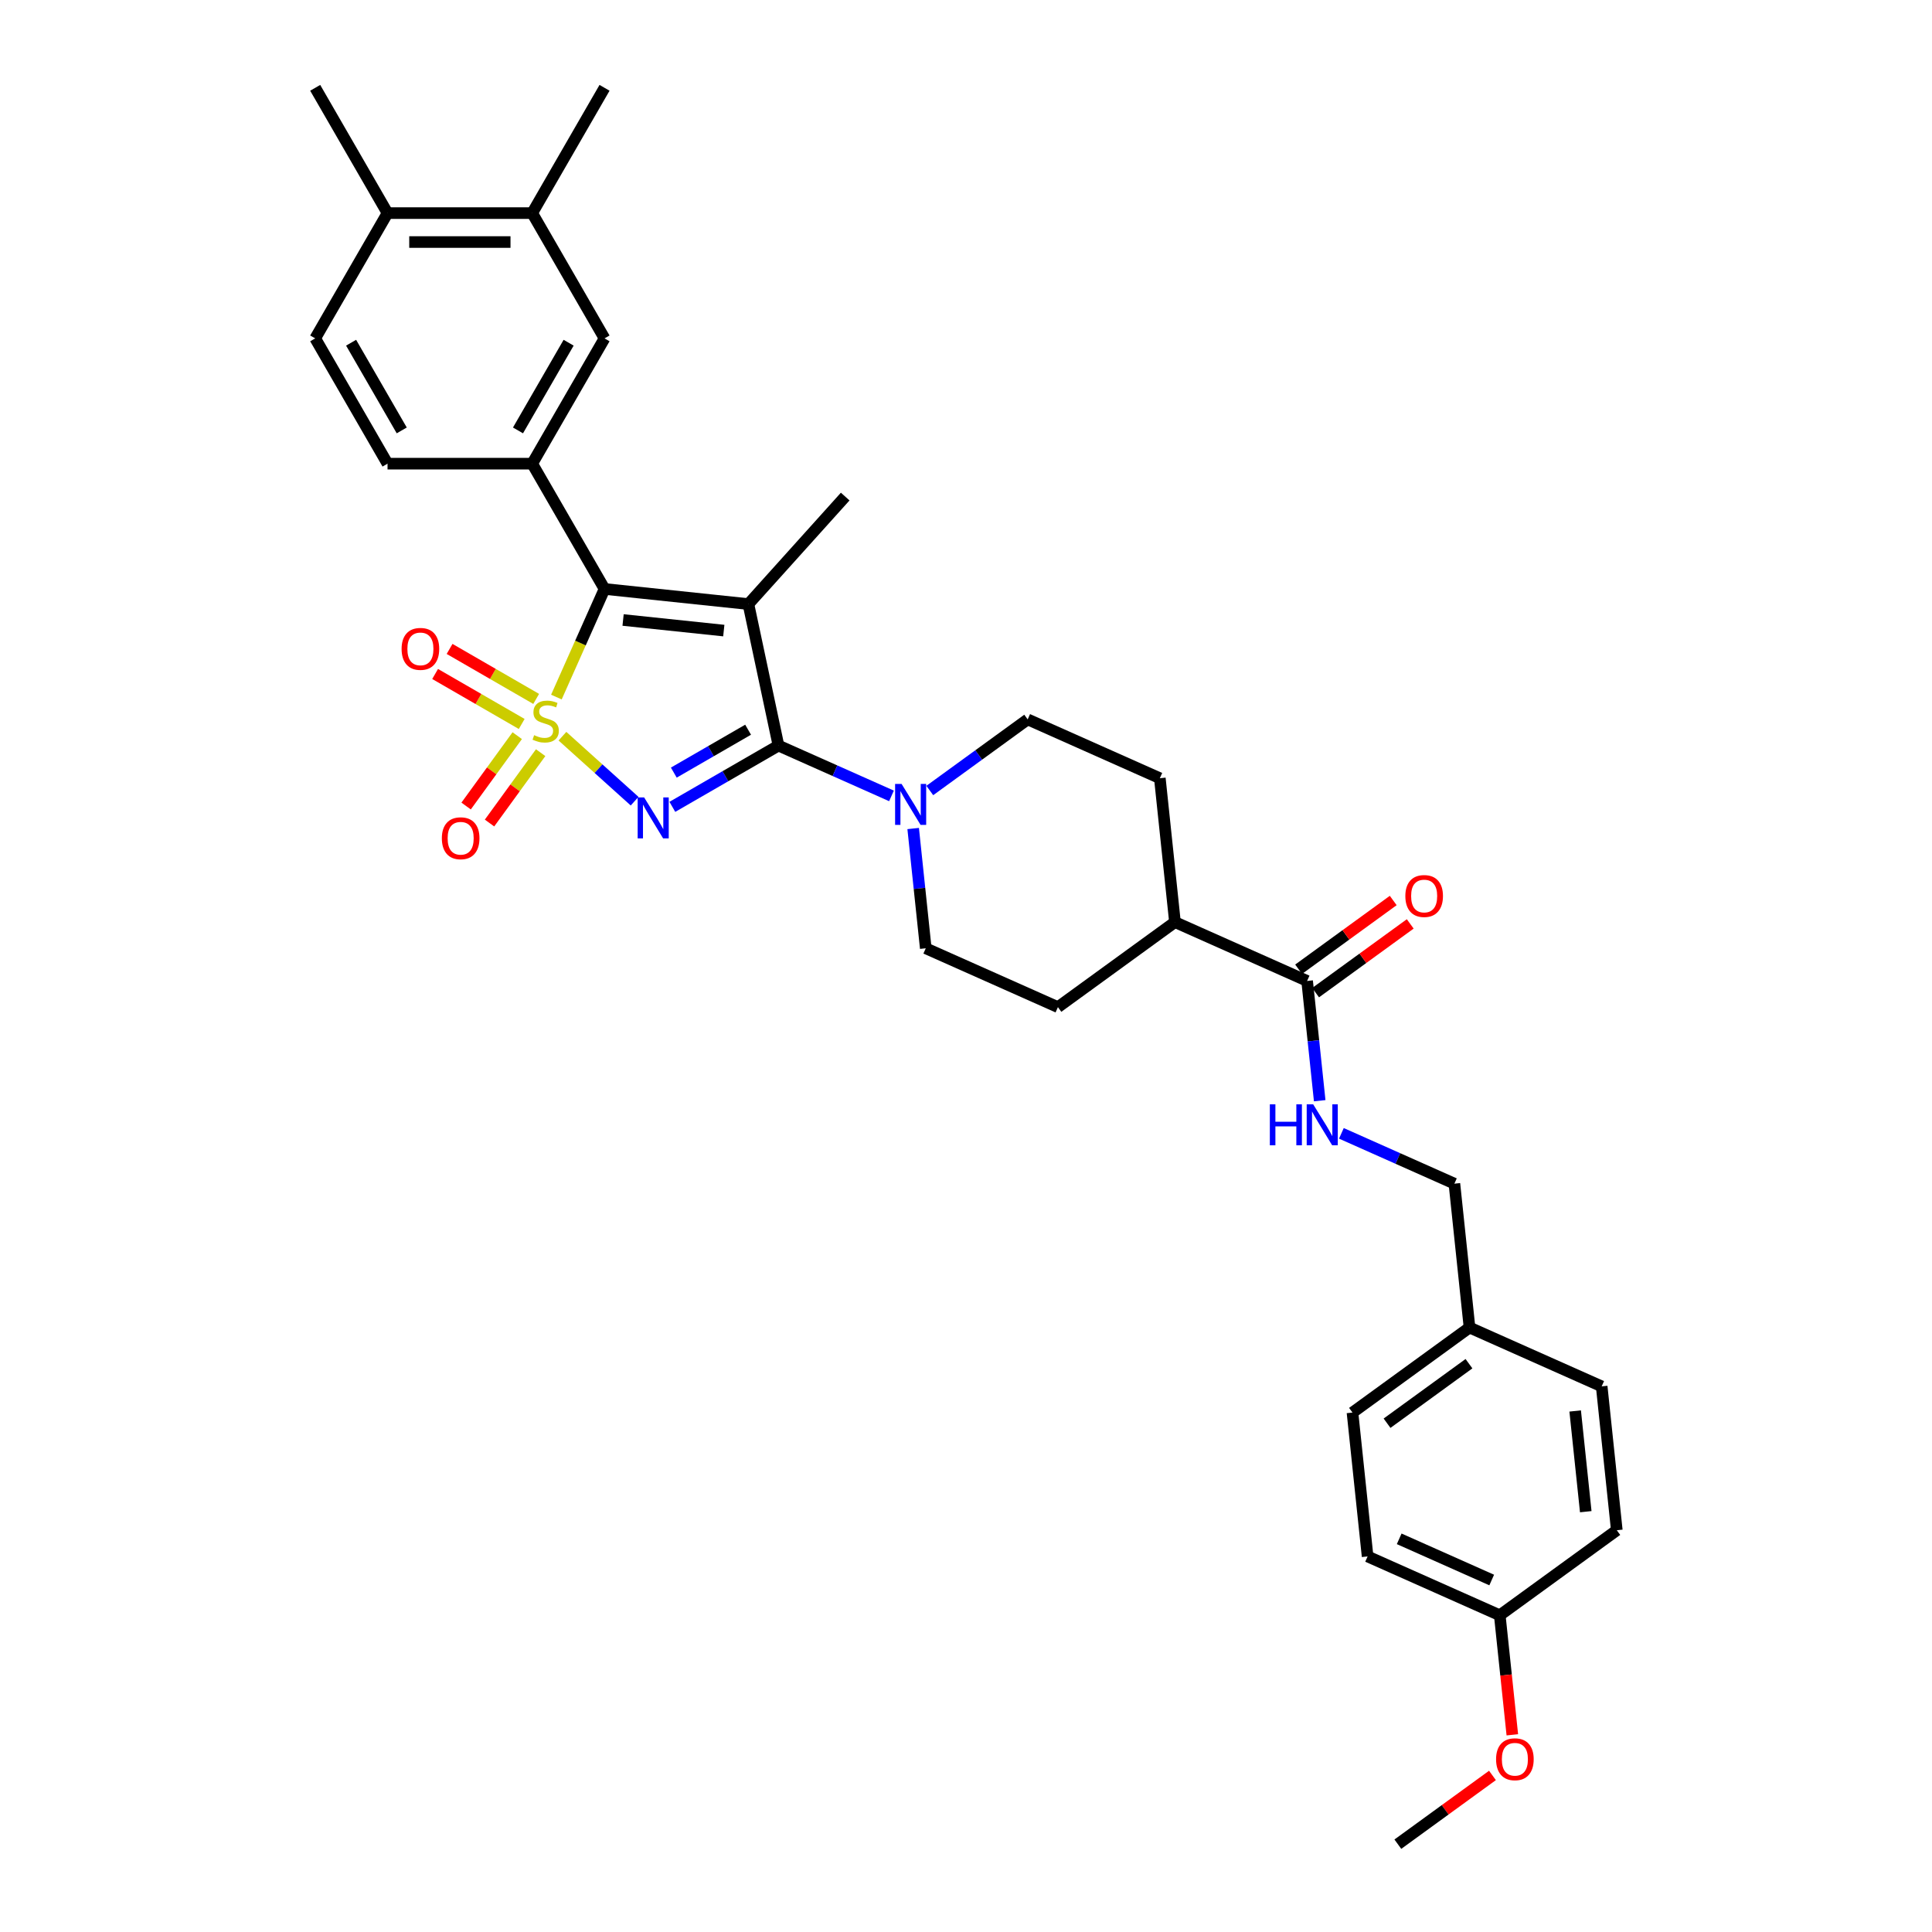<?xml version='1.0' encoding='iso-8859-1'?>
<svg version='1.1' baseProfile='full'
              xmlns='http://www.w3.org/2000/svg'
                      xmlns:rdkit='http://www.rdkit.org/xml'
                      xmlns:xlink='http://www.w3.org/1999/xlink'
                  xml:space='preserve'
width='1000px' height='1000px' viewBox='0 0 1000 1000'>
<!-- END OF HEADER -->
<rect style='opacity:1.0;fill:#FFFFFF;stroke:none' width='1000' height='1000' x='0' y='0'> </rect>
<path class='bond-0' d='M 291.12,381.054 L 309.796,397.87' style='fill:none;fill-rule:evenodd;stroke:#CCCC00;stroke-width:6px;stroke-linecap:butt;stroke-linejoin:miter;stroke-opacity:1' />
<path class='bond-0' d='M 309.796,397.87 L 328.472,414.687' style='fill:none;fill-rule:evenodd;stroke:#0000FF;stroke-width:6px;stroke-linecap:butt;stroke-linejoin:miter;stroke-opacity:1' />
<path class='bond-3' d='M 287.99,360.802 L 300.447,332.822' style='fill:none;fill-rule:evenodd;stroke:#CCCC00;stroke-width:6px;stroke-linecap:butt;stroke-linejoin:miter;stroke-opacity:1' />
<path class='bond-3' d='M 300.447,332.822 L 312.905,304.842' style='fill:none;fill-rule:evenodd;stroke:#000000;stroke-width:6px;stroke-linecap:butt;stroke-linejoin:miter;stroke-opacity:1' />
<path class='bond-6' d='M 267.72,380.78 L 254.491,398.989' style='fill:none;fill-rule:evenodd;stroke:#CCCC00;stroke-width:6px;stroke-linecap:butt;stroke-linejoin:miter;stroke-opacity:1' />
<path class='bond-6' d='M 254.491,398.989 L 241.261,417.198' style='fill:none;fill-rule:evenodd;stroke:#FF0000;stroke-width:6px;stroke-linecap:butt;stroke-linejoin:miter;stroke-opacity:1' />
<path class='bond-6' d='M 279.836,389.583 L 266.606,407.792' style='fill:none;fill-rule:evenodd;stroke:#CCCC00;stroke-width:6px;stroke-linecap:butt;stroke-linejoin:miter;stroke-opacity:1' />
<path class='bond-6' d='M 266.606,407.792 L 253.377,426' style='fill:none;fill-rule:evenodd;stroke:#FF0000;stroke-width:6px;stroke-linecap:butt;stroke-linejoin:miter;stroke-opacity:1' />
<path class='bond-7' d='M 277.522,361.756 L 255.112,348.818' style='fill:none;fill-rule:evenodd;stroke:#CCCC00;stroke-width:6px;stroke-linecap:butt;stroke-linejoin:miter;stroke-opacity:1' />
<path class='bond-7' d='M 255.112,348.818 L 232.702,335.879' style='fill:none;fill-rule:evenodd;stroke:#FF0000;stroke-width:6px;stroke-linecap:butt;stroke-linejoin:miter;stroke-opacity:1' />
<path class='bond-7' d='M 270.034,374.725 L 247.624,361.787' style='fill:none;fill-rule:evenodd;stroke:#CCCC00;stroke-width:6px;stroke-linecap:butt;stroke-linejoin:miter;stroke-opacity:1' />
<path class='bond-7' d='M 247.624,361.787 L 225.214,348.849' style='fill:none;fill-rule:evenodd;stroke:#FF0000;stroke-width:6px;stroke-linecap:butt;stroke-linejoin:miter;stroke-opacity:1' />
<path class='bond-1' d='M 348.008,417.627 L 375.475,401.769' style='fill:none;fill-rule:evenodd;stroke:#0000FF;stroke-width:6px;stroke-linecap:butt;stroke-linejoin:miter;stroke-opacity:1' />
<path class='bond-1' d='M 375.475,401.769 L 402.941,385.911' style='fill:none;fill-rule:evenodd;stroke:#000000;stroke-width:6px;stroke-linecap:butt;stroke-linejoin:miter;stroke-opacity:1' />
<path class='bond-1' d='M 348.761,399.9 L 367.987,388.8' style='fill:none;fill-rule:evenodd;stroke:#0000FF;stroke-width:6px;stroke-linecap:butt;stroke-linejoin:miter;stroke-opacity:1' />
<path class='bond-1' d='M 367.987,388.8 L 387.214,377.699' style='fill:none;fill-rule:evenodd;stroke:#000000;stroke-width:6px;stroke-linecap:butt;stroke-linejoin:miter;stroke-opacity:1' />
<path class='bond-4' d='M 402.941,385.911 L 432.187,398.932' style='fill:none;fill-rule:evenodd;stroke:#000000;stroke-width:6px;stroke-linecap:butt;stroke-linejoin:miter;stroke-opacity:1' />
<path class='bond-4' d='M 432.187,398.932 L 461.432,411.953' style='fill:none;fill-rule:evenodd;stroke:#0000FF;stroke-width:6px;stroke-linecap:butt;stroke-linejoin:miter;stroke-opacity:1' />
<path class='bond-33' d='M 402.941,385.911 L 387.373,312.669' style='fill:none;fill-rule:evenodd;stroke:#000000;stroke-width:6px;stroke-linecap:butt;stroke-linejoin:miter;stroke-opacity:1' />
<path class='bond-2' d='M 387.373,312.669 L 312.905,304.842' style='fill:none;fill-rule:evenodd;stroke:#000000;stroke-width:6px;stroke-linecap:butt;stroke-linejoin:miter;stroke-opacity:1' />
<path class='bond-2' d='M 374.638,326.388 L 322.51,320.91' style='fill:none;fill-rule:evenodd;stroke:#000000;stroke-width:6px;stroke-linecap:butt;stroke-linejoin:miter;stroke-opacity:1' />
<path class='bond-19' d='M 387.373,312.669 L 437.477,257.023' style='fill:none;fill-rule:evenodd;stroke:#000000;stroke-width:6px;stroke-linecap:butt;stroke-linejoin:miter;stroke-opacity:1' />
<path class='bond-5' d='M 312.905,304.842 L 275.465,239.995' style='fill:none;fill-rule:evenodd;stroke:#000000;stroke-width:6px;stroke-linecap:butt;stroke-linejoin:miter;stroke-opacity:1' />
<path class='bond-12' d='M 472.658,428.842 L 475.915,459.839' style='fill:none;fill-rule:evenodd;stroke:#0000FF;stroke-width:6px;stroke-linecap:butt;stroke-linejoin:miter;stroke-opacity:1' />
<path class='bond-12' d='M 475.915,459.839 L 479.173,490.835' style='fill:none;fill-rule:evenodd;stroke:#000000;stroke-width:6px;stroke-linecap:butt;stroke-linejoin:miter;stroke-opacity:1' />
<path class='bond-13' d='M 481.26,409.164 L 506.592,390.759' style='fill:none;fill-rule:evenodd;stroke:#0000FF;stroke-width:6px;stroke-linecap:butt;stroke-linejoin:miter;stroke-opacity:1' />
<path class='bond-13' d='M 506.592,390.759 L 531.925,372.354' style='fill:none;fill-rule:evenodd;stroke:#000000;stroke-width:6px;stroke-linecap:butt;stroke-linejoin:miter;stroke-opacity:1' />
<path class='bond-9' d='M 275.465,239.995 L 312.905,175.148' style='fill:none;fill-rule:evenodd;stroke:#000000;stroke-width:6px;stroke-linecap:butt;stroke-linejoin:miter;stroke-opacity:1' />
<path class='bond-9' d='M 268.112,222.78 L 294.32,177.387' style='fill:none;fill-rule:evenodd;stroke:#000000;stroke-width:6px;stroke-linecap:butt;stroke-linejoin:miter;stroke-opacity:1' />
<path class='bond-15' d='M 275.465,239.995 L 200.587,239.995' style='fill:none;fill-rule:evenodd;stroke:#000000;stroke-width:6px;stroke-linecap:butt;stroke-linejoin:miter;stroke-opacity:1' />
<path class='bond-8' d='M 676.562,507.735 L 608.157,477.279' style='fill:none;fill-rule:evenodd;stroke:#000000;stroke-width:6px;stroke-linecap:butt;stroke-linejoin:miter;stroke-opacity:1' />
<path class='bond-10' d='M 676.562,507.735 L 679.819,538.732' style='fill:none;fill-rule:evenodd;stroke:#000000;stroke-width:6px;stroke-linecap:butt;stroke-linejoin:miter;stroke-opacity:1' />
<path class='bond-10' d='M 679.819,538.732 L 683.077,569.728' style='fill:none;fill-rule:evenodd;stroke:#0000FF;stroke-width:6px;stroke-linecap:butt;stroke-linejoin:miter;stroke-opacity:1' />
<path class='bond-17' d='M 680.963,513.793 L 705.449,496.002' style='fill:none;fill-rule:evenodd;stroke:#000000;stroke-width:6px;stroke-linecap:butt;stroke-linejoin:miter;stroke-opacity:1' />
<path class='bond-17' d='M 705.449,496.002 L 729.935,478.212' style='fill:none;fill-rule:evenodd;stroke:#FF0000;stroke-width:6px;stroke-linecap:butt;stroke-linejoin:miter;stroke-opacity:1' />
<path class='bond-17' d='M 672.16,501.677 L 696.646,483.887' style='fill:none;fill-rule:evenodd;stroke:#000000;stroke-width:6px;stroke-linecap:butt;stroke-linejoin:miter;stroke-opacity:1' />
<path class='bond-17' d='M 696.646,483.887 L 721.132,466.097' style='fill:none;fill-rule:evenodd;stroke:#FF0000;stroke-width:6px;stroke-linecap:butt;stroke-linejoin:miter;stroke-opacity:1' />
<path class='bond-11' d='M 312.905,175.148 L 275.465,110.301' style='fill:none;fill-rule:evenodd;stroke:#000000;stroke-width:6px;stroke-linecap:butt;stroke-linejoin:miter;stroke-opacity:1' />
<path class='bond-22' d='M 694.302,586.617 L 723.548,599.638' style='fill:none;fill-rule:evenodd;stroke:#0000FF;stroke-width:6px;stroke-linecap:butt;stroke-linejoin:miter;stroke-opacity:1' />
<path class='bond-22' d='M 723.548,599.638 L 752.794,612.659' style='fill:none;fill-rule:evenodd;stroke:#000000;stroke-width:6px;stroke-linecap:butt;stroke-linejoin:miter;stroke-opacity:1' />
<path class='bond-30' d='M 275.465,110.301 L 312.905,45.455' style='fill:none;fill-rule:evenodd;stroke:#000000;stroke-width:6px;stroke-linecap:butt;stroke-linejoin:miter;stroke-opacity:1' />
<path class='bond-34' d='M 275.465,110.301 L 200.587,110.301' style='fill:none;fill-rule:evenodd;stroke:#000000;stroke-width:6px;stroke-linecap:butt;stroke-linejoin:miter;stroke-opacity:1' />
<path class='bond-34' d='M 264.234,125.277 L 211.819,125.277' style='fill:none;fill-rule:evenodd;stroke:#000000;stroke-width:6px;stroke-linecap:butt;stroke-linejoin:miter;stroke-opacity:1' />
<path class='bond-21' d='M 479.173,490.835 L 547.578,521.291' style='fill:none;fill-rule:evenodd;stroke:#000000;stroke-width:6px;stroke-linecap:butt;stroke-linejoin:miter;stroke-opacity:1' />
<path class='bond-20' d='M 531.925,372.354 L 600.33,402.81' style='fill:none;fill-rule:evenodd;stroke:#000000;stroke-width:6px;stroke-linecap:butt;stroke-linejoin:miter;stroke-opacity:1' />
<path class='bond-14' d='M 608.157,477.279 L 600.33,402.81' style='fill:none;fill-rule:evenodd;stroke:#000000;stroke-width:6px;stroke-linecap:butt;stroke-linejoin:miter;stroke-opacity:1' />
<path class='bond-35' d='M 608.157,477.279 L 547.578,521.291' style='fill:none;fill-rule:evenodd;stroke:#000000;stroke-width:6px;stroke-linecap:butt;stroke-linejoin:miter;stroke-opacity:1' />
<path class='bond-18' d='M 200.587,239.995 L 163.147,175.148' style='fill:none;fill-rule:evenodd;stroke:#000000;stroke-width:6px;stroke-linecap:butt;stroke-linejoin:miter;stroke-opacity:1' />
<path class='bond-18' d='M 207.94,222.78 L 181.733,177.387' style='fill:none;fill-rule:evenodd;stroke:#000000;stroke-width:6px;stroke-linecap:butt;stroke-linejoin:miter;stroke-opacity:1' />
<path class='bond-16' d='M 200.587,110.301 L 163.147,175.148' style='fill:none;fill-rule:evenodd;stroke:#000000;stroke-width:6px;stroke-linecap:butt;stroke-linejoin:miter;stroke-opacity:1' />
<path class='bond-31' d='M 200.587,110.301 L 163.147,45.455' style='fill:none;fill-rule:evenodd;stroke:#000000;stroke-width:6px;stroke-linecap:butt;stroke-linejoin:miter;stroke-opacity:1' />
<path class='bond-23' d='M 752.794,612.659 L 760.621,687.128' style='fill:none;fill-rule:evenodd;stroke:#000000;stroke-width:6px;stroke-linecap:butt;stroke-linejoin:miter;stroke-opacity:1' />
<path class='bond-25' d='M 760.621,687.128 L 829.026,717.583' style='fill:none;fill-rule:evenodd;stroke:#000000;stroke-width:6px;stroke-linecap:butt;stroke-linejoin:miter;stroke-opacity:1' />
<path class='bond-26' d='M 760.621,687.128 L 700.042,731.14' style='fill:none;fill-rule:evenodd;stroke:#000000;stroke-width:6px;stroke-linecap:butt;stroke-linejoin:miter;stroke-opacity:1' />
<path class='bond-26' d='M 760.336,705.845 L 717.932,736.654' style='fill:none;fill-rule:evenodd;stroke:#000000;stroke-width:6px;stroke-linecap:butt;stroke-linejoin:miter;stroke-opacity:1' />
<path class='bond-24' d='M 776.274,836.064 L 707.869,805.609' style='fill:none;fill-rule:evenodd;stroke:#000000;stroke-width:6px;stroke-linecap:butt;stroke-linejoin:miter;stroke-opacity:1' />
<path class='bond-24' d='M 772.105,817.815 L 724.221,796.496' style='fill:none;fill-rule:evenodd;stroke:#000000;stroke-width:6px;stroke-linecap:butt;stroke-linejoin:miter;stroke-opacity:1' />
<path class='bond-29' d='M 776.274,836.064 L 779.526,867.001' style='fill:none;fill-rule:evenodd;stroke:#000000;stroke-width:6px;stroke-linecap:butt;stroke-linejoin:miter;stroke-opacity:1' />
<path class='bond-29' d='M 779.526,867.001 L 782.778,897.938' style='fill:none;fill-rule:evenodd;stroke:#FF0000;stroke-width:6px;stroke-linecap:butt;stroke-linejoin:miter;stroke-opacity:1' />
<path class='bond-36' d='M 776.274,836.064 L 836.853,792.052' style='fill:none;fill-rule:evenodd;stroke:#000000;stroke-width:6px;stroke-linecap:butt;stroke-linejoin:miter;stroke-opacity:1' />
<path class='bond-28' d='M 829.026,717.583 L 836.853,792.052' style='fill:none;fill-rule:evenodd;stroke:#000000;stroke-width:6px;stroke-linecap:butt;stroke-linejoin:miter;stroke-opacity:1' />
<path class='bond-28' d='M 815.306,730.319 L 820.785,782.447' style='fill:none;fill-rule:evenodd;stroke:#000000;stroke-width:6px;stroke-linecap:butt;stroke-linejoin:miter;stroke-opacity:1' />
<path class='bond-27' d='M 700.042,731.14 L 707.869,805.609' style='fill:none;fill-rule:evenodd;stroke:#000000;stroke-width:6px;stroke-linecap:butt;stroke-linejoin:miter;stroke-opacity:1' />
<path class='bond-32' d='M 772.495,918.965 L 748.009,936.755' style='fill:none;fill-rule:evenodd;stroke:#FF0000;stroke-width:6px;stroke-linecap:butt;stroke-linejoin:miter;stroke-opacity:1' />
<path class='bond-32' d='M 748.009,936.755 L 723.523,954.545' style='fill:none;fill-rule:evenodd;stroke:#000000;stroke-width:6px;stroke-linecap:butt;stroke-linejoin:miter;stroke-opacity:1' />
<path  class='atom-0' d='M 276.459 380.525
Q 276.698 380.615, 277.687 381.034
Q 278.675 381.454, 279.753 381.723
Q 280.861 381.963, 281.94 381.963
Q 283.946 381.963, 285.115 381.004
Q 286.283 380.016, 286.283 378.309
Q 286.283 377.141, 285.684 376.422
Q 285.115 375.703, 284.216 375.314
Q 283.317 374.924, 281.82 374.475
Q 279.933 373.906, 278.795 373.367
Q 277.687 372.828, 276.878 371.689
Q 276.099 370.551, 276.099 368.634
Q 276.099 365.969, 277.896 364.321
Q 279.723 362.674, 283.317 362.674
Q 285.773 362.674, 288.559 363.842
L 287.87 366.148
Q 285.324 365.1, 283.407 365.1
Q 281.341 365.1, 280.203 365.969
Q 279.064 366.807, 279.094 368.275
Q 279.094 369.413, 279.663 370.102
Q 280.262 370.791, 281.101 371.18
Q 281.97 371.57, 283.407 372.019
Q 285.324 372.618, 286.462 373.217
Q 287.601 373.816, 288.409 375.044
Q 289.248 376.242, 289.248 378.309
Q 289.248 381.244, 287.271 382.831
Q 285.324 384.389, 282.06 384.389
Q 280.173 384.389, 278.735 383.969
Q 277.327 383.58, 275.65 382.891
L 276.459 380.525
' fill='#CCCC00'/>
<path  class='atom-1' d='M 333.407 412.748
L 340.356 423.979
Q 341.045 425.088, 342.153 427.094
Q 343.261 429.101, 343.321 429.221
L 343.321 412.748
L 346.137 412.748
L 346.137 433.953
L 343.231 433.953
L 335.773 421.673
Q 334.905 420.236, 333.976 418.588
Q 333.078 416.941, 332.808 416.432
L 332.808 433.953
L 330.053 433.953
L 330.053 412.748
L 333.407 412.748
' fill='#0000FF'/>
<path  class='atom-5' d='M 466.659 405.764
L 473.608 416.996
Q 474.297 418.104, 475.405 420.111
Q 476.513 422.118, 476.573 422.238
L 476.573 405.764
L 479.388 405.764
L 479.388 426.97
L 476.483 426.97
L 469.025 414.69
Q 468.157 413.252, 467.228 411.605
Q 466.33 409.957, 466.06 409.448
L 466.06 426.97
L 463.304 426.97
L 463.304 405.764
L 466.659 405.764
' fill='#0000FF'/>
<path  class='atom-7' d='M 228.702 433.885
Q 228.702 428.793, 231.218 425.948
Q 233.734 423.102, 238.436 423.102
Q 243.139 423.102, 245.655 425.948
Q 248.171 428.793, 248.171 433.885
Q 248.171 439.037, 245.625 441.972
Q 243.079 444.877, 238.436 444.877
Q 233.764 444.877, 231.218 441.972
Q 228.702 439.066, 228.702 433.885
M 238.436 442.481
Q 241.671 442.481, 243.408 440.324
Q 245.175 438.138, 245.175 433.885
Q 245.175 429.722, 243.408 427.625
Q 241.671 425.498, 238.436 425.498
Q 235.202 425.498, 233.434 427.595
Q 231.697 429.692, 231.697 433.885
Q 231.697 438.168, 233.434 440.324
Q 235.202 442.481, 238.436 442.481
' fill='#FF0000'/>
<path  class='atom-8' d='M 207.868 335.867
Q 207.868 330.776, 210.384 327.93
Q 212.9 325.085, 217.602 325.085
Q 222.304 325.085, 224.82 327.93
Q 227.336 330.776, 227.336 335.867
Q 227.336 341.019, 224.79 343.954
Q 222.245 346.86, 217.602 346.86
Q 212.93 346.86, 210.384 343.954
Q 207.868 341.049, 207.868 335.867
M 217.602 344.464
Q 220.837 344.464, 222.574 342.307
Q 224.341 340.121, 224.341 335.867
Q 224.341 331.704, 222.574 329.608
Q 220.837 327.481, 217.602 327.481
Q 214.367 327.481, 212.6 329.578
Q 210.863 331.674, 210.863 335.867
Q 210.863 340.15, 212.6 342.307
Q 214.367 344.464, 217.602 344.464
' fill='#FF0000'/>
<path  class='atom-11' d='M 657.267 571.6
L 660.143 571.6
L 660.143 580.616
L 670.985 580.616
L 670.985 571.6
L 673.861 571.6
L 673.861 592.806
L 670.985 592.806
L 670.985 583.012
L 660.143 583.012
L 660.143 592.806
L 657.267 592.806
L 657.267 571.6
' fill='#0000FF'/>
<path  class='atom-11' d='M 679.701 571.6
L 686.65 582.832
Q 687.339 583.94, 688.447 585.947
Q 689.555 587.954, 689.615 588.074
L 689.615 571.6
L 692.431 571.6
L 692.431 592.806
L 689.525 592.806
L 682.067 580.526
Q 681.199 579.088, 680.27 577.441
Q 679.372 575.794, 679.102 575.284
L 679.102 592.806
L 676.347 592.806
L 676.347 571.6
L 679.701 571.6
' fill='#0000FF'/>
<path  class='atom-18' d='M 727.405 463.782
Q 727.405 458.69, 729.921 455.845
Q 732.437 453, 737.14 453
Q 741.842 453, 744.358 455.845
Q 746.874 458.69, 746.874 463.782
Q 746.874 468.934, 744.328 471.869
Q 741.782 474.774, 737.14 474.774
Q 732.467 474.774, 729.921 471.869
Q 727.405 468.964, 727.405 463.782
M 737.14 472.378
Q 740.374 472.378, 742.112 470.222
Q 743.879 468.035, 743.879 463.782
Q 743.879 459.619, 742.112 457.522
Q 740.374 455.396, 737.14 455.396
Q 733.905 455.396, 732.138 457.492
Q 730.401 459.589, 730.401 463.782
Q 730.401 468.065, 732.138 470.222
Q 733.905 472.378, 737.14 472.378
' fill='#FF0000'/>
<path  class='atom-30' d='M 774.367 910.593
Q 774.367 905.501, 776.883 902.656
Q 779.399 899.81, 784.101 899.81
Q 788.804 899.81, 791.32 902.656
Q 793.836 905.501, 793.836 910.593
Q 793.836 915.744, 791.29 918.68
Q 788.744 921.585, 784.101 921.585
Q 779.429 921.585, 776.883 918.68
Q 774.367 915.774, 774.367 910.593
M 784.101 919.189
Q 787.336 919.189, 789.073 917.032
Q 790.84 914.846, 790.84 910.593
Q 790.84 906.43, 789.073 904.333
Q 787.336 902.206, 784.101 902.206
Q 780.867 902.206, 779.099 904.303
Q 777.362 906.4, 777.362 910.593
Q 777.362 914.876, 779.099 917.032
Q 780.867 919.189, 784.101 919.189
' fill='#FF0000'/>
</svg>
